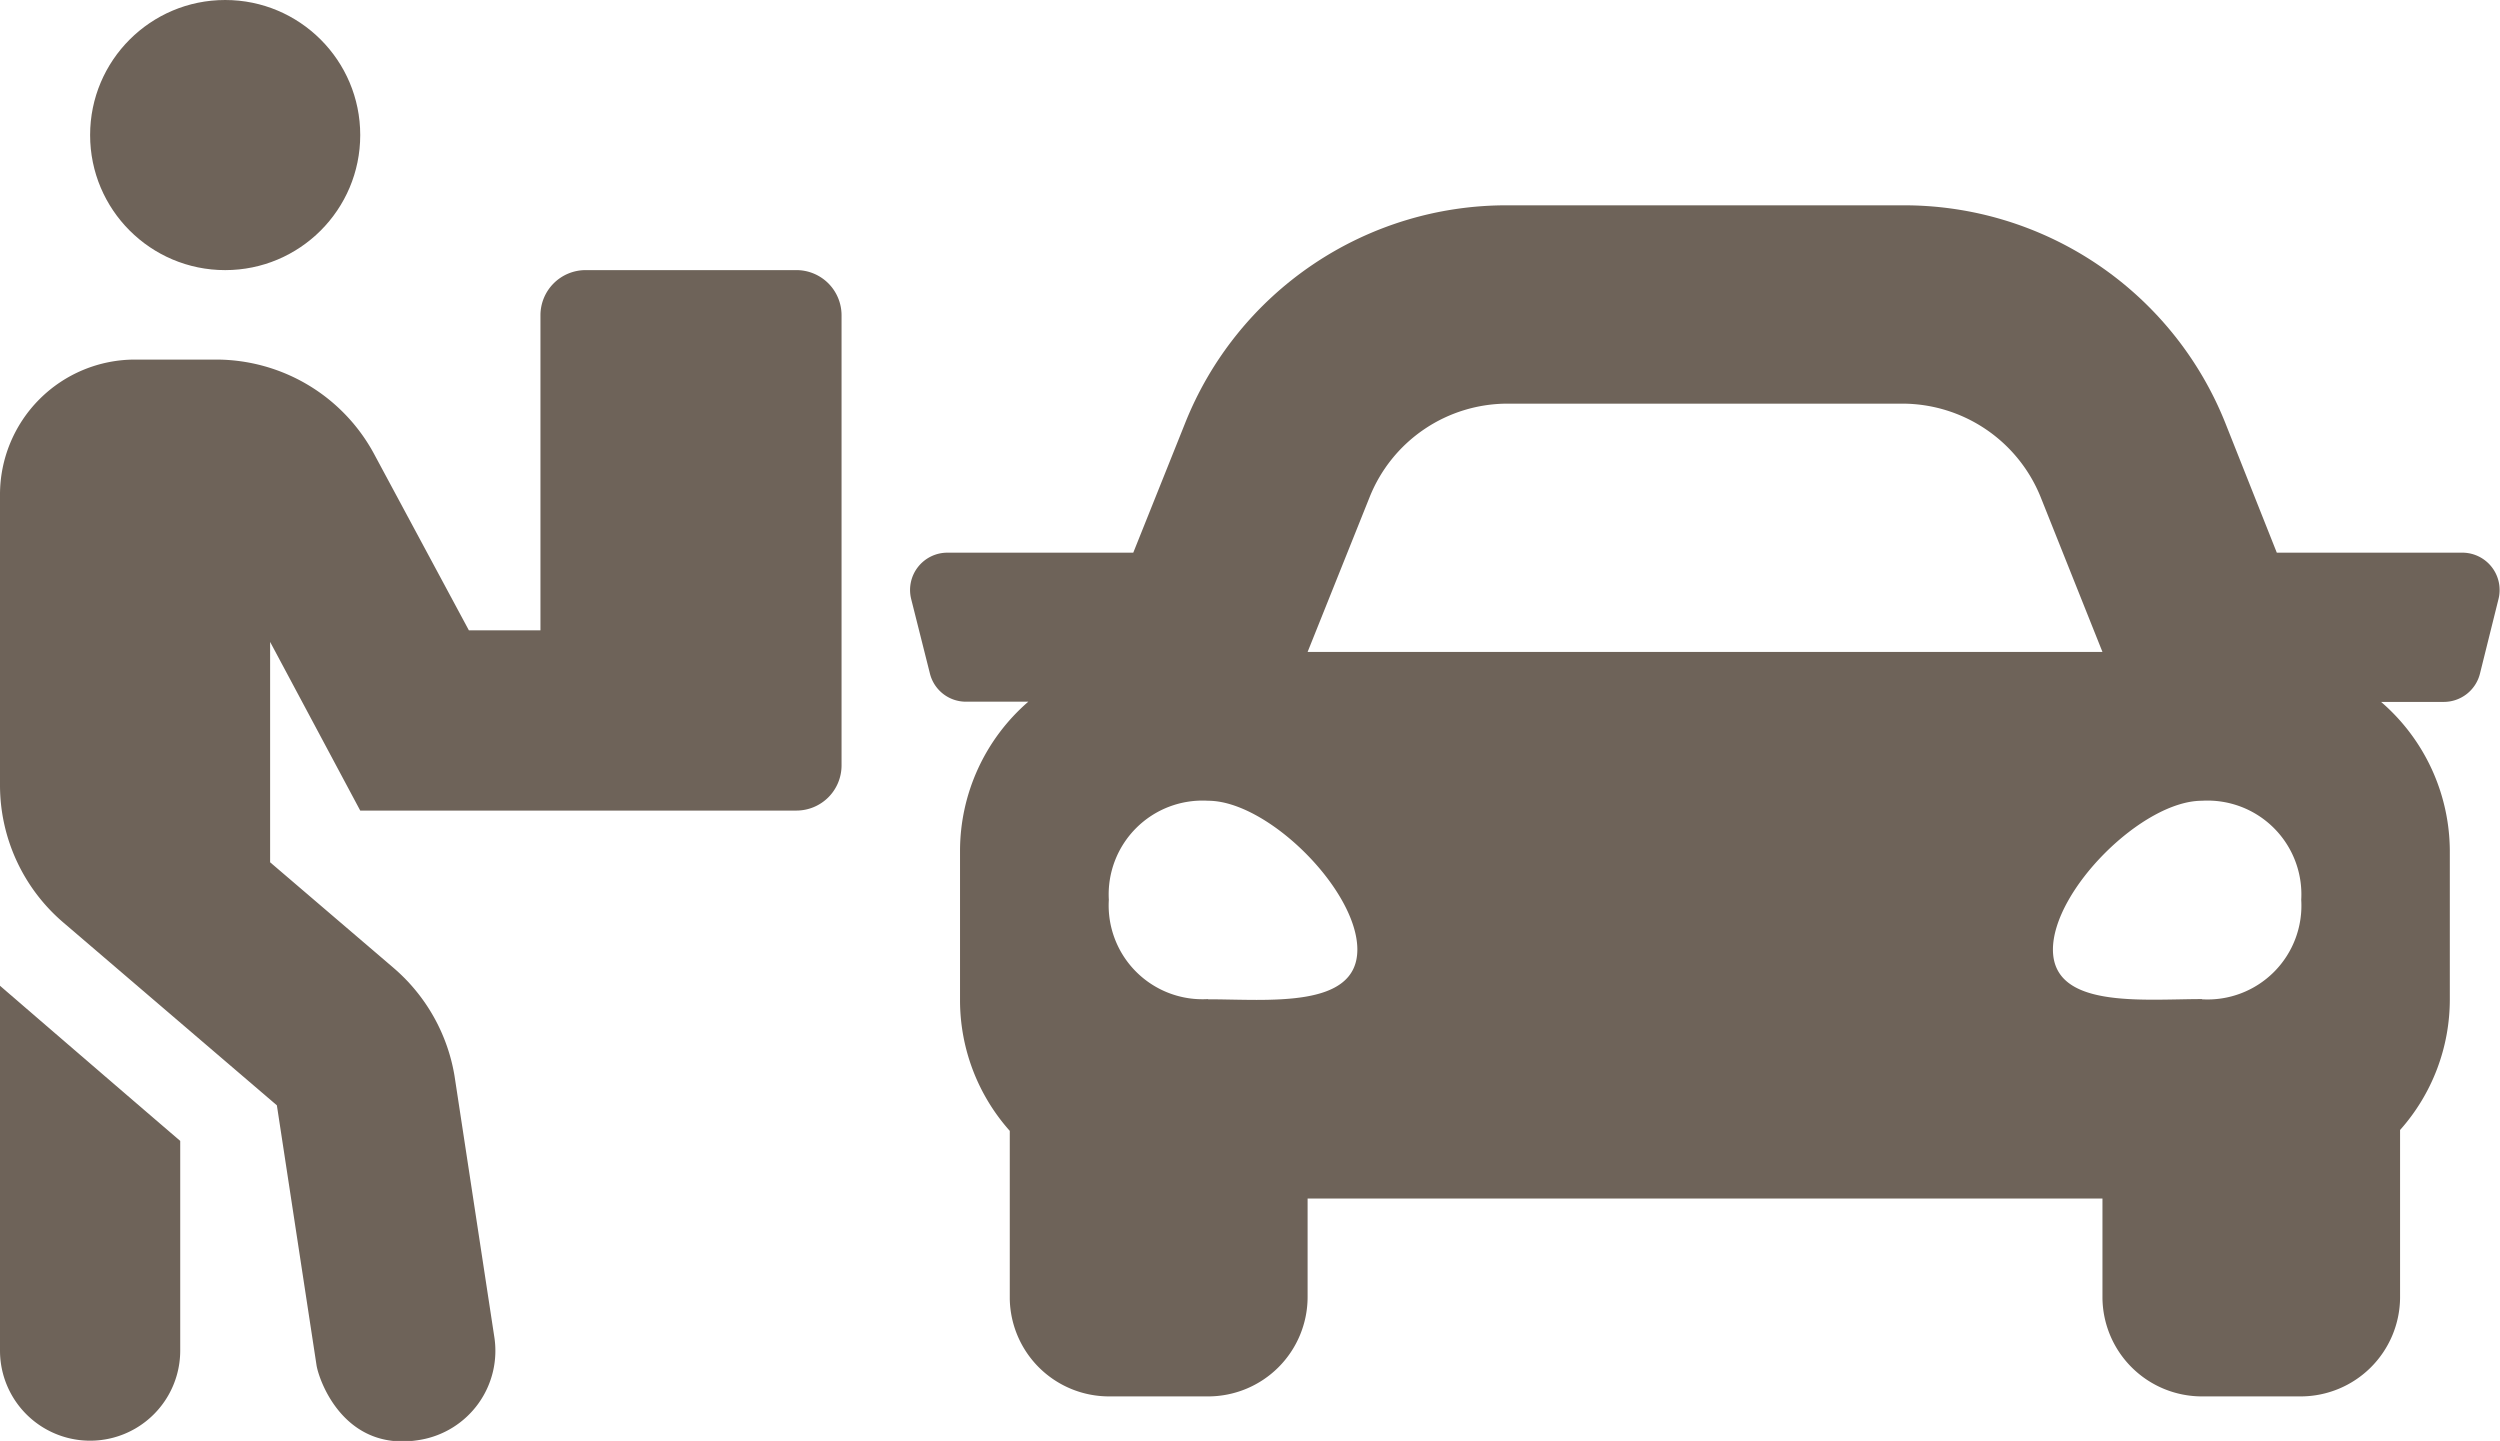 <svg xmlns="http://www.w3.org/2000/svg" viewBox="0 0 114.58 66.04"><g id="be1178ba-3788-420d-bd1d-43001b21448e" data-name="Layer 2"><g id="a242f71b-0d2d-455a-a98c-2456588df745" data-name="Layer 1"><path d="M0,61.9a4.13,4.13,0,1,0,8.26,0V52.29C6.19,50.52.08,45.25,0,45.18Z" fill="#6e6359"/><path d="M36.46,12.38H26.83a2.07,2.07,0,0,0-2.06,2.07V28.89H21.49l-4.3-8a8.23,8.23,0,0,0-7.3-4.41H6.19A6.19,6.19,0,0,0,0,22.7V36a8.28,8.28,0,0,0,2.89,6.27l9.8,8.39,1.82,11.93c.13.74,1.3,4,4.75,3.4a4.14,4.14,0,0,0,3.39-4.75L20.83,49.3a8.32,8.32,0,0,0-2.77-4.92l-5.68-4.86V29.42l4.13,7.73h20a2.07,2.07,0,0,0,2.06-2.07V14.45A2.07,2.07,0,0,0,36.46,12.38Z" fill="#6e6359"/><circle cx="10.32" cy="6.19" r="6.19" fill="#6e6359"/><path d="M112.87,25.33h-8.52L102,19.41a15.85,15.85,0,0,0-14.8-10H69.11a15.85,15.85,0,0,0-14.8,10l-2.37,5.92H43.42a1.71,1.71,0,0,0-1.66,2.12l.86,3.42a1.7,1.7,0,0,0,1.65,1.29h2.86A9.05,9.05,0,0,0,44,39v6.83a9,9,0,0,0,2.28,6v7.7A4.55,4.55,0,0,0,50.82,64h4.55a4.56,4.56,0,0,0,4.56-4.55V54.93H96.36v4.56A4.56,4.56,0,0,0,100.92,64h4.55A4.56,4.56,0,0,0,110,59.49v-7.7a9,9,0,0,0,2.28-6V39a9.06,9.06,0,0,0-3.15-6.83H112a1.71,1.71,0,0,0,1.66-1.29l.85-3.42A1.71,1.71,0,0,0,112.87,25.33Zm-50.1-2.54a6.81,6.81,0,0,1,6.34-4.29H87.18a6.84,6.84,0,0,1,6.35,4.29l2.83,7.09H59.93Zm-7.4,23a4.3,4.3,0,0,1-4.55-4.55,4.3,4.3,0,0,1,4.55-4.54c2.74,0,6.84,4.09,6.84,6.82S58.11,45.8,55.37,45.8Zm45.55,0c-2.73,0-6.83.45-6.83-2.27s4.1-6.82,6.83-6.82a4.3,4.3,0,0,1,4.55,4.54A4.3,4.3,0,0,1,100.92,45.8Z" fill="#6e6359"/></g></g></svg>